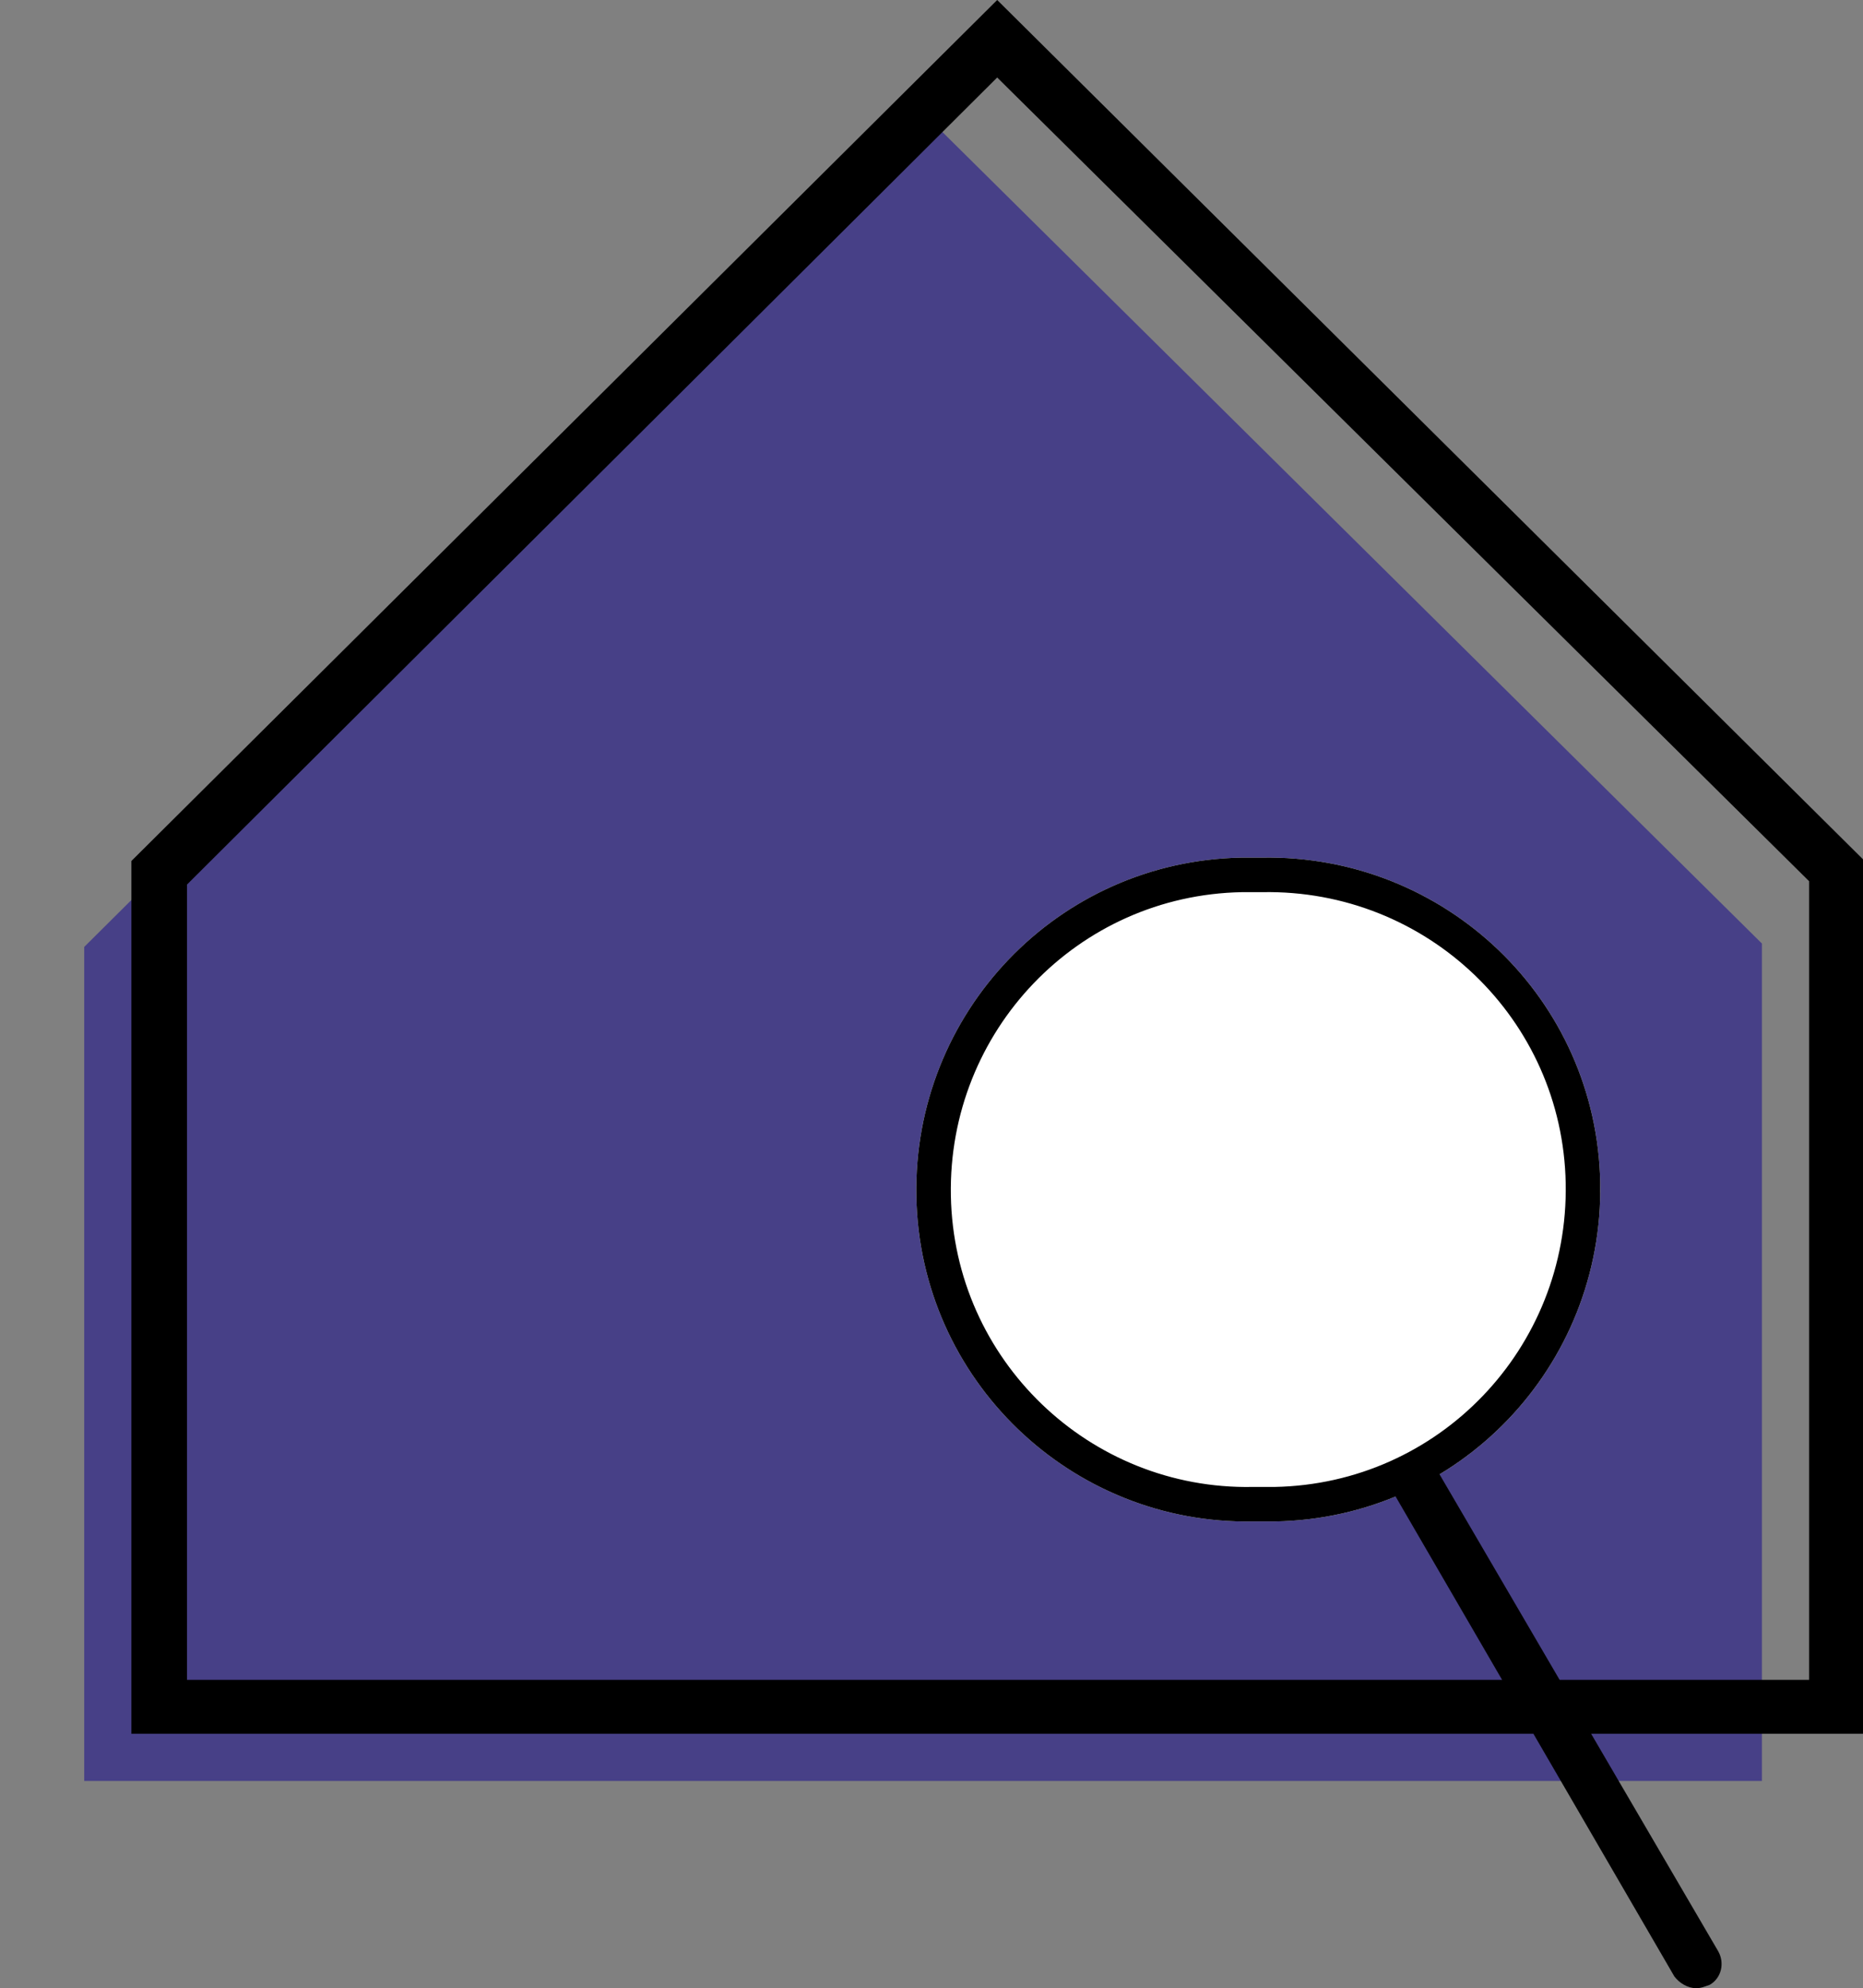 <?xml version="1.0" encoding="UTF-8"?>
<svg xmlns="http://www.w3.org/2000/svg" xmlns:xlink="http://www.w3.org/1999/xlink" version="1.1" id="Laag_1" x="0px" y="0px" viewBox="0 0 110.6 118" style="enable-background:new 0 0 110.6 118;" xml:space="preserve">
<rect x="0" y="0" width="110.6" height="118" fill="#808080" stroke="none"/>
<style type="text/css">
	.st0{clip-path:url(#SVGID_2_);}
	.st1{clip-path:url(#SVGID_4_);}
	.st2{clip-path:url(#SVGID_6_);}
	.st3{clip-path:url(#SVGID_8_);}
	.st4{clip-path:url(#SVGID_10_);}
	.st5{fill:#474087;}
	.st6{fill:#000000;}
	.st7{clip-path:url(#SVGID_12_);}
	.st8{clip-path:url(#SVGID_14_);}
	.st9{clip-path:url(#SVGID_16_);}
	.st10{clip-path:url(#SVGID_18_);}
	.st11{clip-path:url(#SVGID_20_);}
	.st12{fill:#FFFFFF;}
	.st13{clip-path:url(#SVGID_22_);}
	.st14{fill:none;stroke:#000000;stroke-width:4.1;stroke-miterlimit:10;}
	.st15{fill:#000000;}
</style>
<title>middel 3</title>
<g>
	<g id="Laag_1-2">
		<g>
			<defs>
				<polygon id="SVGID_1_" points="5,105.7 5,56.2 54.8,6.7 104.6,56 104.6,105.7     "></polygon>
			</defs>
			<clipPath id="SVGID_2_">
				<use xlink:href="#SVGID_1_" style="overflow:visible;"></use>
			</clipPath>
			<g class="st0">
				<g>
					<defs>
						<rect id="SVGID_3_" x="-237" y="-499.3" width="1024" height="3220"></rect>
					</defs>
					<clipPath id="SVGID_4_">
						<use xlink:href="#SVGID_3_" style="overflow:visible;"></use>
					</clipPath>
					<g class="st1">
						<g>
							<g>
								<defs>
									<rect id="SVGID_5_" x="4" y="6.7" width="101" height="99"></rect>
								</defs>
								<clipPath id="SVGID_6_">
									<use xlink:href="#SVGID_5_" style="overflow:visible;"></use>
								</clipPath>
								<g class="st2">
									<g>
										<defs>
											<rect id="SVGID_7_" x="5" y="6.7" width="99.6" height="99"></rect>
										</defs>
										<clipPath id="SVGID_8_">
											<use xlink:href="#SVGID_7_" style="overflow:visible;"></use>
										</clipPath>
										<g class="st3">
											<g>
												<defs>
													<rect id="SVGID_9_" x="5" y="6.7" width="100" height="99"></rect>
												</defs>
												<clipPath id="SVGID_10_">
													<use xlink:href="#SVGID_9_" style="overflow:visible;"></use>
												</clipPath>
												<g class="st4">
													<rect y="1.7" class="st5" width="109.6" height="109"></rect>
												</g>
											</g>
										</g>
									</g>
								</g>
							</g>
						</g>
					</g>
				</g>
			</g>
		</g>
		<path class="st6" d="M110.6,102.9H7.8V51.1L59.2,0l51.4,51V102.9z M11.1,99.7h96.3V52.3L59.2,4.6L11.1,52.5V99.7z"></path>
		<g>
			<defs>
				<path id="SVGID_11_" d="M74.5,50.9h0.4c10.9-0.2,19.9,8.4,20.1,19.3c0.2,10.9-8.4,19.9-19.3,20.1c-0.3,0-0.6,0-0.9,0h-0.4      C63.6,90.5,54.6,81.9,54.4,71c-0.2-10.9,8.4-19.9,19.3-20.1C73.9,50.9,74.2,50.9,74.5,50.9z"></path>
			</defs>
			<clipPath id="SVGID_12_">
				<use xlink:href="#SVGID_11_" style="overflow:visible;"></use>
			</clipPath>
			<g class="st7">
				<g>
					<defs>
						<rect id="SVGID_13_" x="-237" y="-499.3" width="1024" height="3220"></rect>
					</defs>
					<clipPath id="SVGID_14_">
						<use xlink:href="#SVGID_13_" style="overflow:visible;"></use>
					</clipPath>
					<g class="st8">
						<g>
							<g>
								<defs>
									<rect id="SVGID_15_" x="34" y="29.7" width="82" height="82"></rect>
								</defs>
								<clipPath id="SVGID_16_">
									<use xlink:href="#SVGID_15_" style="overflow:visible;"></use>
								</clipPath>
								<g class="st9">
									<g>
										<defs>
											<path id="SVGID_17_" d="M74.5,50.9h0.4c10.9-0.2,19.9,8.4,20.1,19.3c0.2,10.9-8.4,19.9-19.3,20.1c-0.3,0-0.6,0-0.9,0             h-0.4C63.6,90.5,54.6,81.9,54.4,71c-0.2-10.9,8.4-19.9,19.3-20.1C73.9,50.9,74.2,50.9,74.5,50.9z"></path>
										</defs>
										<clipPath id="SVGID_18_">
											<use xlink:href="#SVGID_17_" style="overflow:visible;"></use>
										</clipPath>
										<g class="st10">
											<g>
												<defs>
													<rect id="SVGID_19_" x="54" y="50.7" width="41" height="40"></rect>
												</defs>
												<clipPath id="SVGID_20_">
													<use xlink:href="#SVGID_19_" style="overflow:visible;"></use>
												</clipPath>
												<g class="st11">
													<path class="st12" d="M74.5,50.9h0.4c10.9-0.2,19.9,8.4,20.1,19.3c0.2,10.9-8.4,19.9-19.3,20.1c-0.3,0-0.6,0-0.9,0               h-0.4C63.6,90.5,54.6,81.9,54.4,71c-0.2-10.9,8.4-19.9,19.3-20.1C73.9,50.9,74.2,50.9,74.5,50.9z"></path>
												</g>
											</g>
										</g>
									</g>
									<g>
										<defs>
											<rect id="SVGID_21_" x="54" y="50.7" width="41" height="40"></rect>
										</defs>
										<clipPath id="SVGID_22_">
											<use xlink:href="#SVGID_21_" style="overflow:visible;"></use>
										</clipPath>
										<g class="st13">
											<path class="st14" d="M74.5,50.9h0.4c10.9-0.2,19.9,8.4,20.1,19.3c0.2,10.9-8.4,19.9-19.3,20.1c-0.3,0-0.6,0-0.9,0h-0.4             C63.6,90.5,54.6,81.9,54.4,71c-0.2-10.9,8.4-19.9,19.3-20.1C73.9,50.9,74.2,50.9,74.5,50.9z"></path>
										</g>
									</g>
								</g>
							</g>
						</g>
					</g>
				</g>
			</g>
		</g>
		<path class="st15" d="M100.7,118c-0.5,0-1-0.3-1.3-0.7L82.9,88.9c-0.4-0.7-0.2-1.6,0.5-2c0.7-0.4,1.6-0.2,2,0.5l16.6,28.4    c0.4,0.7,0.2,1.6-0.5,2C101.2,117.9,101,118,100.7,118z"></path>
	</g>
</g>
</svg>
